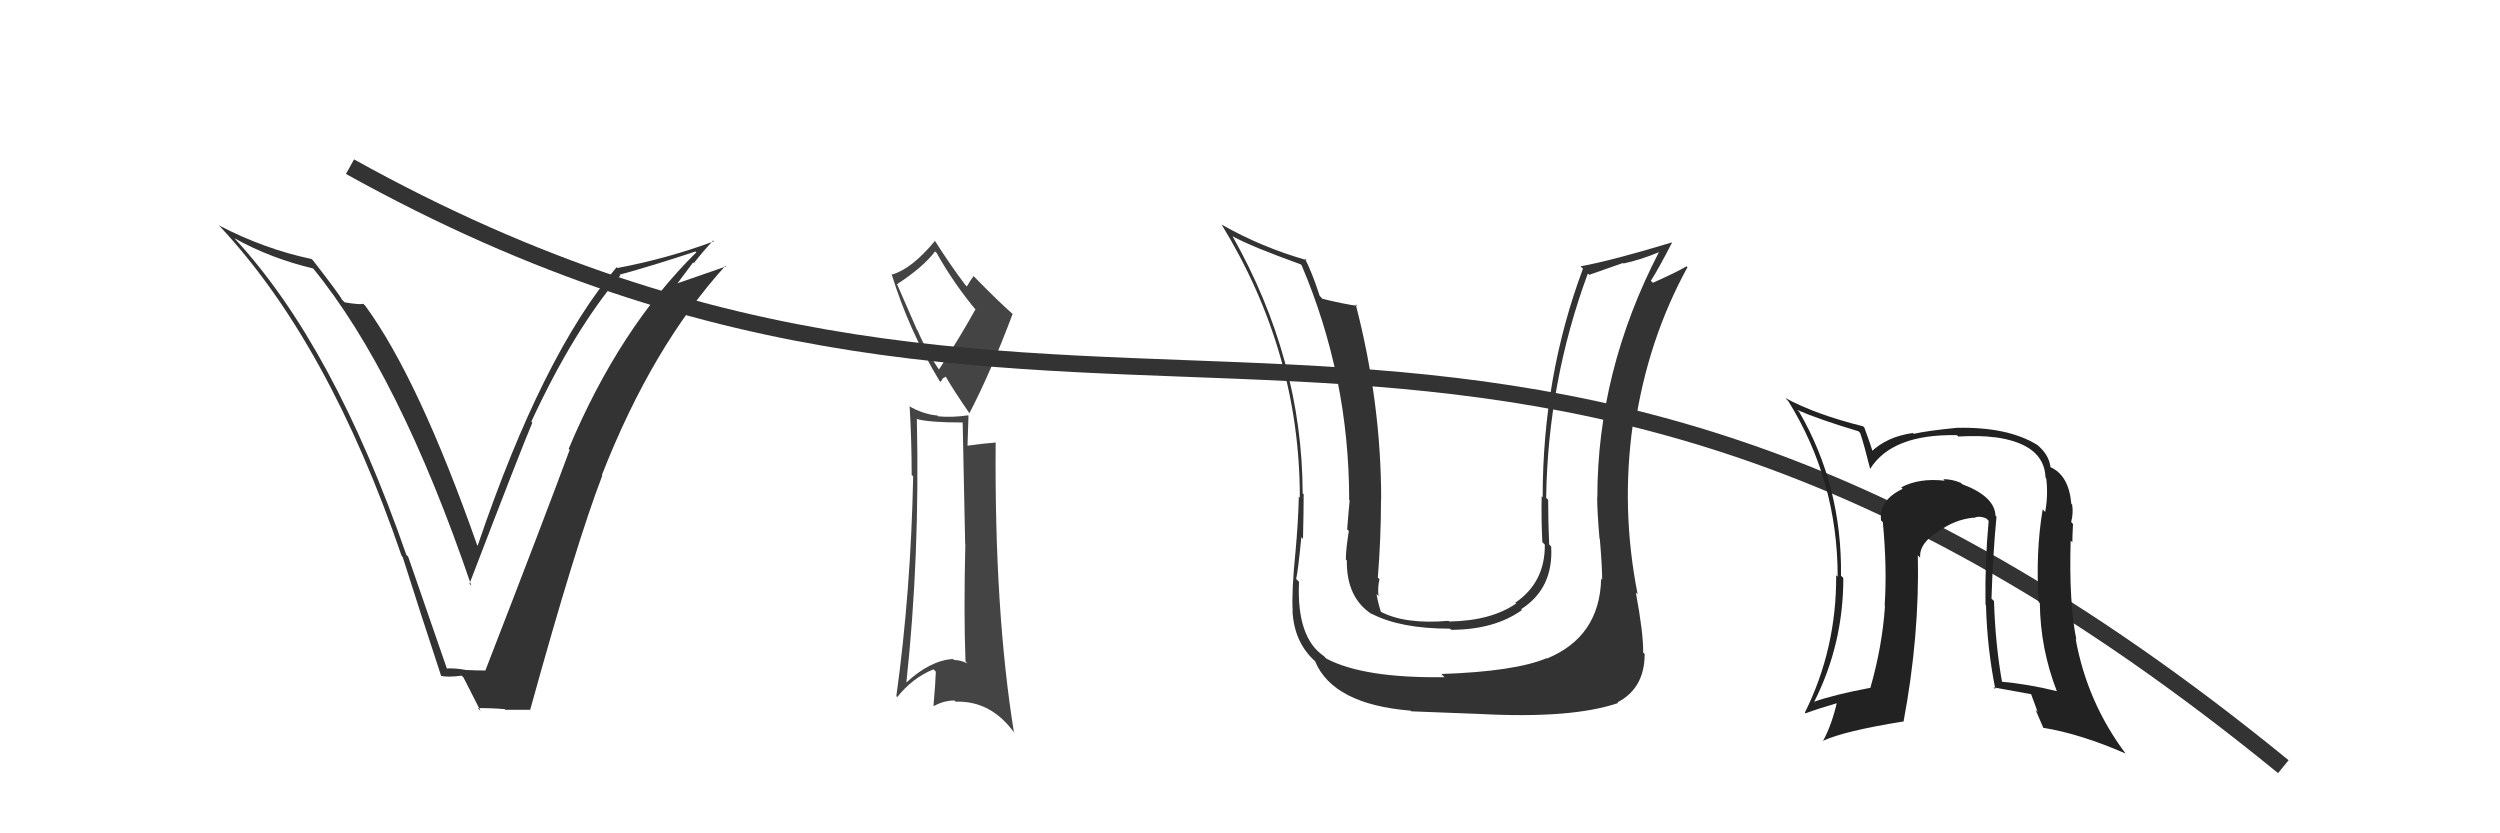 <svg xmlns="http://www.w3.org/2000/svg" width="150" height="50" viewBox="0,0,150,50"><path fill="#444" d="M55.04 25.14L54.91 25.01L55.05 25.15Q55.79 25.35 57.77 25.35L57.76 25.35L57.91 32.66L57.92 32.66Q57.82 36.79 57.93 39.68L57.95 39.70L58.04 39.80Q57.62 39.60 57.24 39.60L57.16 39.52L57.18 39.54Q55.82 39.62 54.37 40.96L54.36 40.95L54.38 40.97Q55.20 33.37 55.01 25.11ZM55.02 19.79L53.84 17.09L53.81 17.06Q55.38 16.04 56.10 15.09L56.05 15.04L56.20 15.18Q57.21 16.99 58.61 18.67L58.50 18.55L58.52 18.57Q57.70 20.07 56.32 22.20L56.46 22.34L56.44 22.32Q55.62 21.15 55.05 19.82L55.00 19.77ZM53.88 41.87L53.86 41.85L53.83 41.83Q54.76 40.66 56.01 40.16L56.13 40.28L56.15 40.30Q56.13 40.96 56.01 42.33L55.97 42.29L56.04 42.36Q56.63 42.03 57.27 42.03L57.24 42.00L57.34 42.10Q59.48 42.03 60.89 44.01L60.85 43.97L60.84 43.96Q59.66 36.69 59.74 26.53L59.78 26.57L59.76 26.55Q58.88 26.62 58.05 26.74L58.05 26.74L58.11 24.94L58.09 24.92Q57.09 25.06 56.29 24.98L56.27 24.96L56.24 24.93Q55.40 24.86 54.53 24.36L54.59 24.42L54.58 24.42Q54.70 26.44 54.70 28.50L54.64 28.43L54.79 28.59Q54.65 35.49 53.78 41.77ZM56.41 22.90L56.43 22.92L56.58 22.69L56.78 22.58L56.67 22.47Q57.16 23.34 58.19 24.83L58.04 24.67L58.16 24.80Q59.43 22.37 60.76 18.83L60.89 18.97L60.84 18.91Q59.93 18.12 58.37 16.52L58.34 16.48L58.42 16.56Q58.28 16.73 58.01 17.19L58.03 17.21L57.90 17.07Q56.98 15.85 56.07 14.41L56.09 14.43L56.11 14.44Q54.71 16.13 53.53 16.47L53.44 16.39L53.49 16.43Q54.54 19.84 56.37 22.85Z"/><path fill="#333" d="M96.09 34.74L96.10 34.75L96.07 34.72Q95.98 38.21 92.82 39.51L92.99 39.68L92.80 39.49Q90.90 40.29 86.48 40.44L86.60 40.56L86.67 40.63Q81.83 40.70 79.59 39.52L79.53 39.47L79.44 39.37Q77.79 38.26 77.94 34.91L77.77 34.74L77.77 34.74Q77.89 34.21 78.08 32.23L78.02 32.17L78.18 32.33Q78.22 30.66 78.22 29.67L78.27 29.71L78.16 29.60Q78.14 21.59 73.95 14.17L73.92 14.14L73.96 14.18Q75.07 14.79 78.04 15.86L78.08 15.90L78.09 15.90Q80.95 22.61 80.95 30.00L80.92 29.97L80.98 30.02Q80.92 30.58 80.83 31.76L80.93 31.86L80.93 31.86Q80.75 32.96 80.75 33.57L80.85 33.67L80.81 33.63Q80.78 35.88 82.34 36.87L82.34 36.87L82.29 36.82Q84.02 37.72 86.99 37.72L86.99 37.71L87.07 37.79Q89.68 37.78 91.32 36.60L91.18 36.46L91.27 36.55Q93.22 35.30 93.07 32.79L92.92 32.64L92.95 32.67Q92.89 31.32 92.89 29.99L92.77 29.87L92.77 29.86Q92.87 22.92 95.27 16.41L95.35 16.49L97.38 15.78L97.41 15.81Q98.44 15.59 99.54 15.13L99.43 15.02L99.54 15.12Q95.84 22.27 95.84 29.85L95.81 29.82L95.83 29.84Q95.83 30.68 95.97 32.32L95.87 32.22L95.99 32.34Q96.13 33.99 96.13 34.79ZM98.17 35.57L98.26 35.66L98.26 35.66Q97.25 30.57 97.97 25.47L97.95 25.45L98.09 25.60Q98.85 20.41 101.25 16.03L101.16 15.95L101.19 15.98Q100.62 16.32 99.17 16.97L99.15 16.94L99.05 16.85Q99.53 16.10 100.33 14.54L100.23 14.44L100.33 14.54Q96.74 15.63 94.83 15.98L94.87 16.02L94.98 16.12Q92.56 22.57 92.56 29.84L92.46 29.74L92.50 29.79Q92.47 31.12 92.54 32.53L92.65 32.64L92.69 32.68Q92.71 34.94 90.92 36.16L90.93 36.17L90.97 36.21Q89.46 37.25 86.95 37.29L86.90 37.24L86.91 37.25Q84.31 37.47 82.86 36.71L82.81 36.65L82.85 36.70Q82.66 36.09 82.59 35.63L82.62 35.67L82.71 35.76Q82.65 35.24 82.77 34.75L82.78 34.76L82.67 34.65Q82.86 32.29 82.86 29.97L82.99 30.10L82.87 29.98Q82.87 24.15 81.34 18.25L81.43 18.34L81.45 18.35Q80.76 18.27 79.35 17.93L79.36 17.94L79.18 17.75Q78.75 16.41 78.29 15.50L78.33 15.54L78.41 15.61Q75.69 14.84 73.29 13.47L73.22 13.40L73.30 13.48Q77.99 21.14 77.99 29.86L77.90 29.77L77.93 29.79Q77.89 31.39 77.73 33.10L77.76 33.13L77.73 33.10Q77.49 35.48 77.56 36.66L77.60 36.70L77.55 36.65Q77.64 38.53 78.90 39.67L79.05 39.83L78.91 39.69Q80.00 42.26 84.64 42.64L84.57 42.57L84.68 42.68Q86.71 42.76 88.84 42.84L88.84 42.84L88.84 42.84Q94.31 43.13 97.09 42.18L97.02 42.11L97.05 42.14Q98.68 41.29 98.68 39.24L98.64 39.20L98.59 39.15Q98.61 38.02 98.15 35.55Z"/><path fill="#333" d="M26.89 40.25L26.85 40.22L24.49 33.40L24.38 33.29Q20.01 20.71 14.08 14.31L14.10 14.33L14.06 14.29Q16.22 15.50 18.80 16.11L18.81 16.11L18.75 16.06Q23.94 22.39 28.28 35.14L28.20 35.06L28.17 35.02Q31.26 26.96 31.94 25.36L31.99 25.41L31.88 25.30Q34.41 19.83 37.22 16.52L37.22 16.52L37.18 16.48Q39.10 15.96 41.73 15.09L41.85 15.20L41.78 15.14Q37.16 19.69 34.12 26.93L34.20 27.01L34.18 26.99Q32.82 30.69 29.13 40.21L29.06 40.14L29.15 40.23Q28.58 40.23 28.01 40.20L27.88 40.07L28.02 40.21Q27.31 40.07 26.74 40.11ZM31.81 42.59L31.78 42.56L31.81 42.59Q34.58 32.57 36.14 28.53L36.18 28.57L36.11 28.51Q39.12 20.81 43.53 15.94L43.59 16.00L43.58 15.98Q42.54 16.35 40.44 17.07L40.53 17.16L41.59 15.74L41.63 15.79Q42.18 15.08 42.79 14.43L42.85 14.50L42.83 14.48Q40.06 15.51 37.05 16.08L36.92 15.95L37.00 16.03Q32.54 21.28 28.66 32.74L28.75 32.83L28.63 32.71Q25.12 22.73 21.92 18.35L21.88 18.31L21.80 18.23Q21.55 18.29 20.68 18.14L20.55 18.01L20.52 17.98Q20.37 17.67 18.77 15.61L18.76 15.60L18.69 15.54Q15.85 14.94 13.15 13.53L13.13 13.52L13.20 13.59Q19.72 20.57 24.10 33.36L24.04 33.30L24.16 33.42Q25.29 36.98 26.47 40.56L26.44 40.53L26.46 40.55Q26.86 40.65 27.70 40.54L27.67 40.51L27.81 40.65Q28.16 41.34 28.84 42.67L28.80 42.63L28.67 42.49Q29.56 42.48 30.29 42.55L30.23 42.49L30.32 42.59Q31.05 42.59 31.81 42.59Z"/><path d="M21 10 C66 35,88 6,137 46" stroke="#333" fill="none"/><path fill="#222" d="M119.71 30.92L119.62 30.83L119.73 30.94Q119.68 29.78 117.73 29.05L117.71 29.03L117.65 28.97Q117.13 28.75 116.60 28.75L116.64 28.80L116.68 28.84Q115.14 28.67 114.08 29.24L114.10 29.27L114.16 29.33Q112.74 30.00 112.86 31.22L113.02 31.38L112.97 31.33Q113.23 34.07 113.08 36.32L113.03 36.26L113.10 36.34Q112.94 38.77 112.22 41.28L112.23 41.29L112.21 41.27Q110.01 41.69 108.83 42.11L108.97 42.26L108.84 42.13Q110.60 38.67 110.60 34.68L110.53 34.61L110.46 34.54Q110.53 29.16 107.95 24.71L107.85 24.62L107.84 24.60Q109.12 25.16 111.52 25.88L111.51 25.88L111.61 25.98Q111.83 26.61 112.21 28.14L112.27 28.20L112.21 28.13Q113.53 26.03 117.42 26.11L117.50 26.20L117.50 26.19Q118.88 26.12 119.68 26.24L119.82 26.38L119.67 26.23Q122.66 26.63 122.73 28.65L122.87 28.78L122.77 28.68Q122.90 29.69 122.71 30.72L122.56 30.56L122.56 30.57Q122.13 33.11 122.32 36.12L122.26 36.06L122.39 36.19Q122.42 38.92 123.41 41.47L123.51 41.57L123.41 41.47Q121.69 41.04 119.98 40.89L120.10 41.01L120.15 41.07Q119.72 38.73 119.64 36.06L119.64 36.06L119.49 35.92Q119.57 33.32 119.79 31.00ZM119.61 41.25L119.77 41.40L119.60 41.24Q120.58 41.42 121.87 41.65L121.86 41.63L122.26 42.72L122.13 42.58Q122.37 43.13 122.60 43.67L122.62 43.69L122.61 43.67Q124.82 44.03 127.53 45.21L127.56 45.23L127.54 45.22Q125.23 42.14 124.54 38.34L124.61 38.40L124.58 38.37Q124.13 36.13 124.24 32.44L124.21 32.41L124.34 32.54Q124.34 32.24 124.38 31.44L124.34 31.40L124.27 31.32Q124.41 30.78 124.33 30.29L124.35 30.30L124.28 30.23Q124.13 28.52 123.03 28.03L123.10 28.10L123.03 28.03Q122.94 27.25 122.17 26.64L122.29 26.76L122.21 26.68Q120.45 25.60 117.40 25.67L117.36 25.63L117.40 25.67Q115.66 25.84 114.82 26.03L114.75 25.95L114.77 25.98Q113.21 26.20 112.26 27.12L112.39 27.25L112.42 27.28Q112.24 26.68 111.86 25.65L111.76 25.55L111.79 25.58Q108.94 24.87 107.12 23.88L107.23 24.00L107.30 24.07Q110.26 28.85 110.26 34.60L110.34 34.68L110.17 34.51Q110.20 38.92 108.29 42.76L108.27 42.73L108.33 42.80Q109.05 42.53 110.35 42.15L110.29 42.10L110.24 42.04Q109.92 43.47 109.38 44.46L109.30 44.38L109.38 44.45Q110.65 43.86 114.19 43.29L114.27 43.37L114.21 43.31Q115.18 38.15 115.07 33.32L115.12 33.37L115.21 33.46Q115.14 32.59 116.32 31.87L116.27 31.82L116.33 31.87Q117.30 31.17 118.40 31.06L118.45 31.10L118.42 31.08Q118.77 30.92 119.18 31.11L119.26 31.19L119.32 31.25Q119.09 33.72 119.13 36.28L119.16 36.30L119.16 36.30Q119.22 38.84 119.72 41.35Z"/></svg>